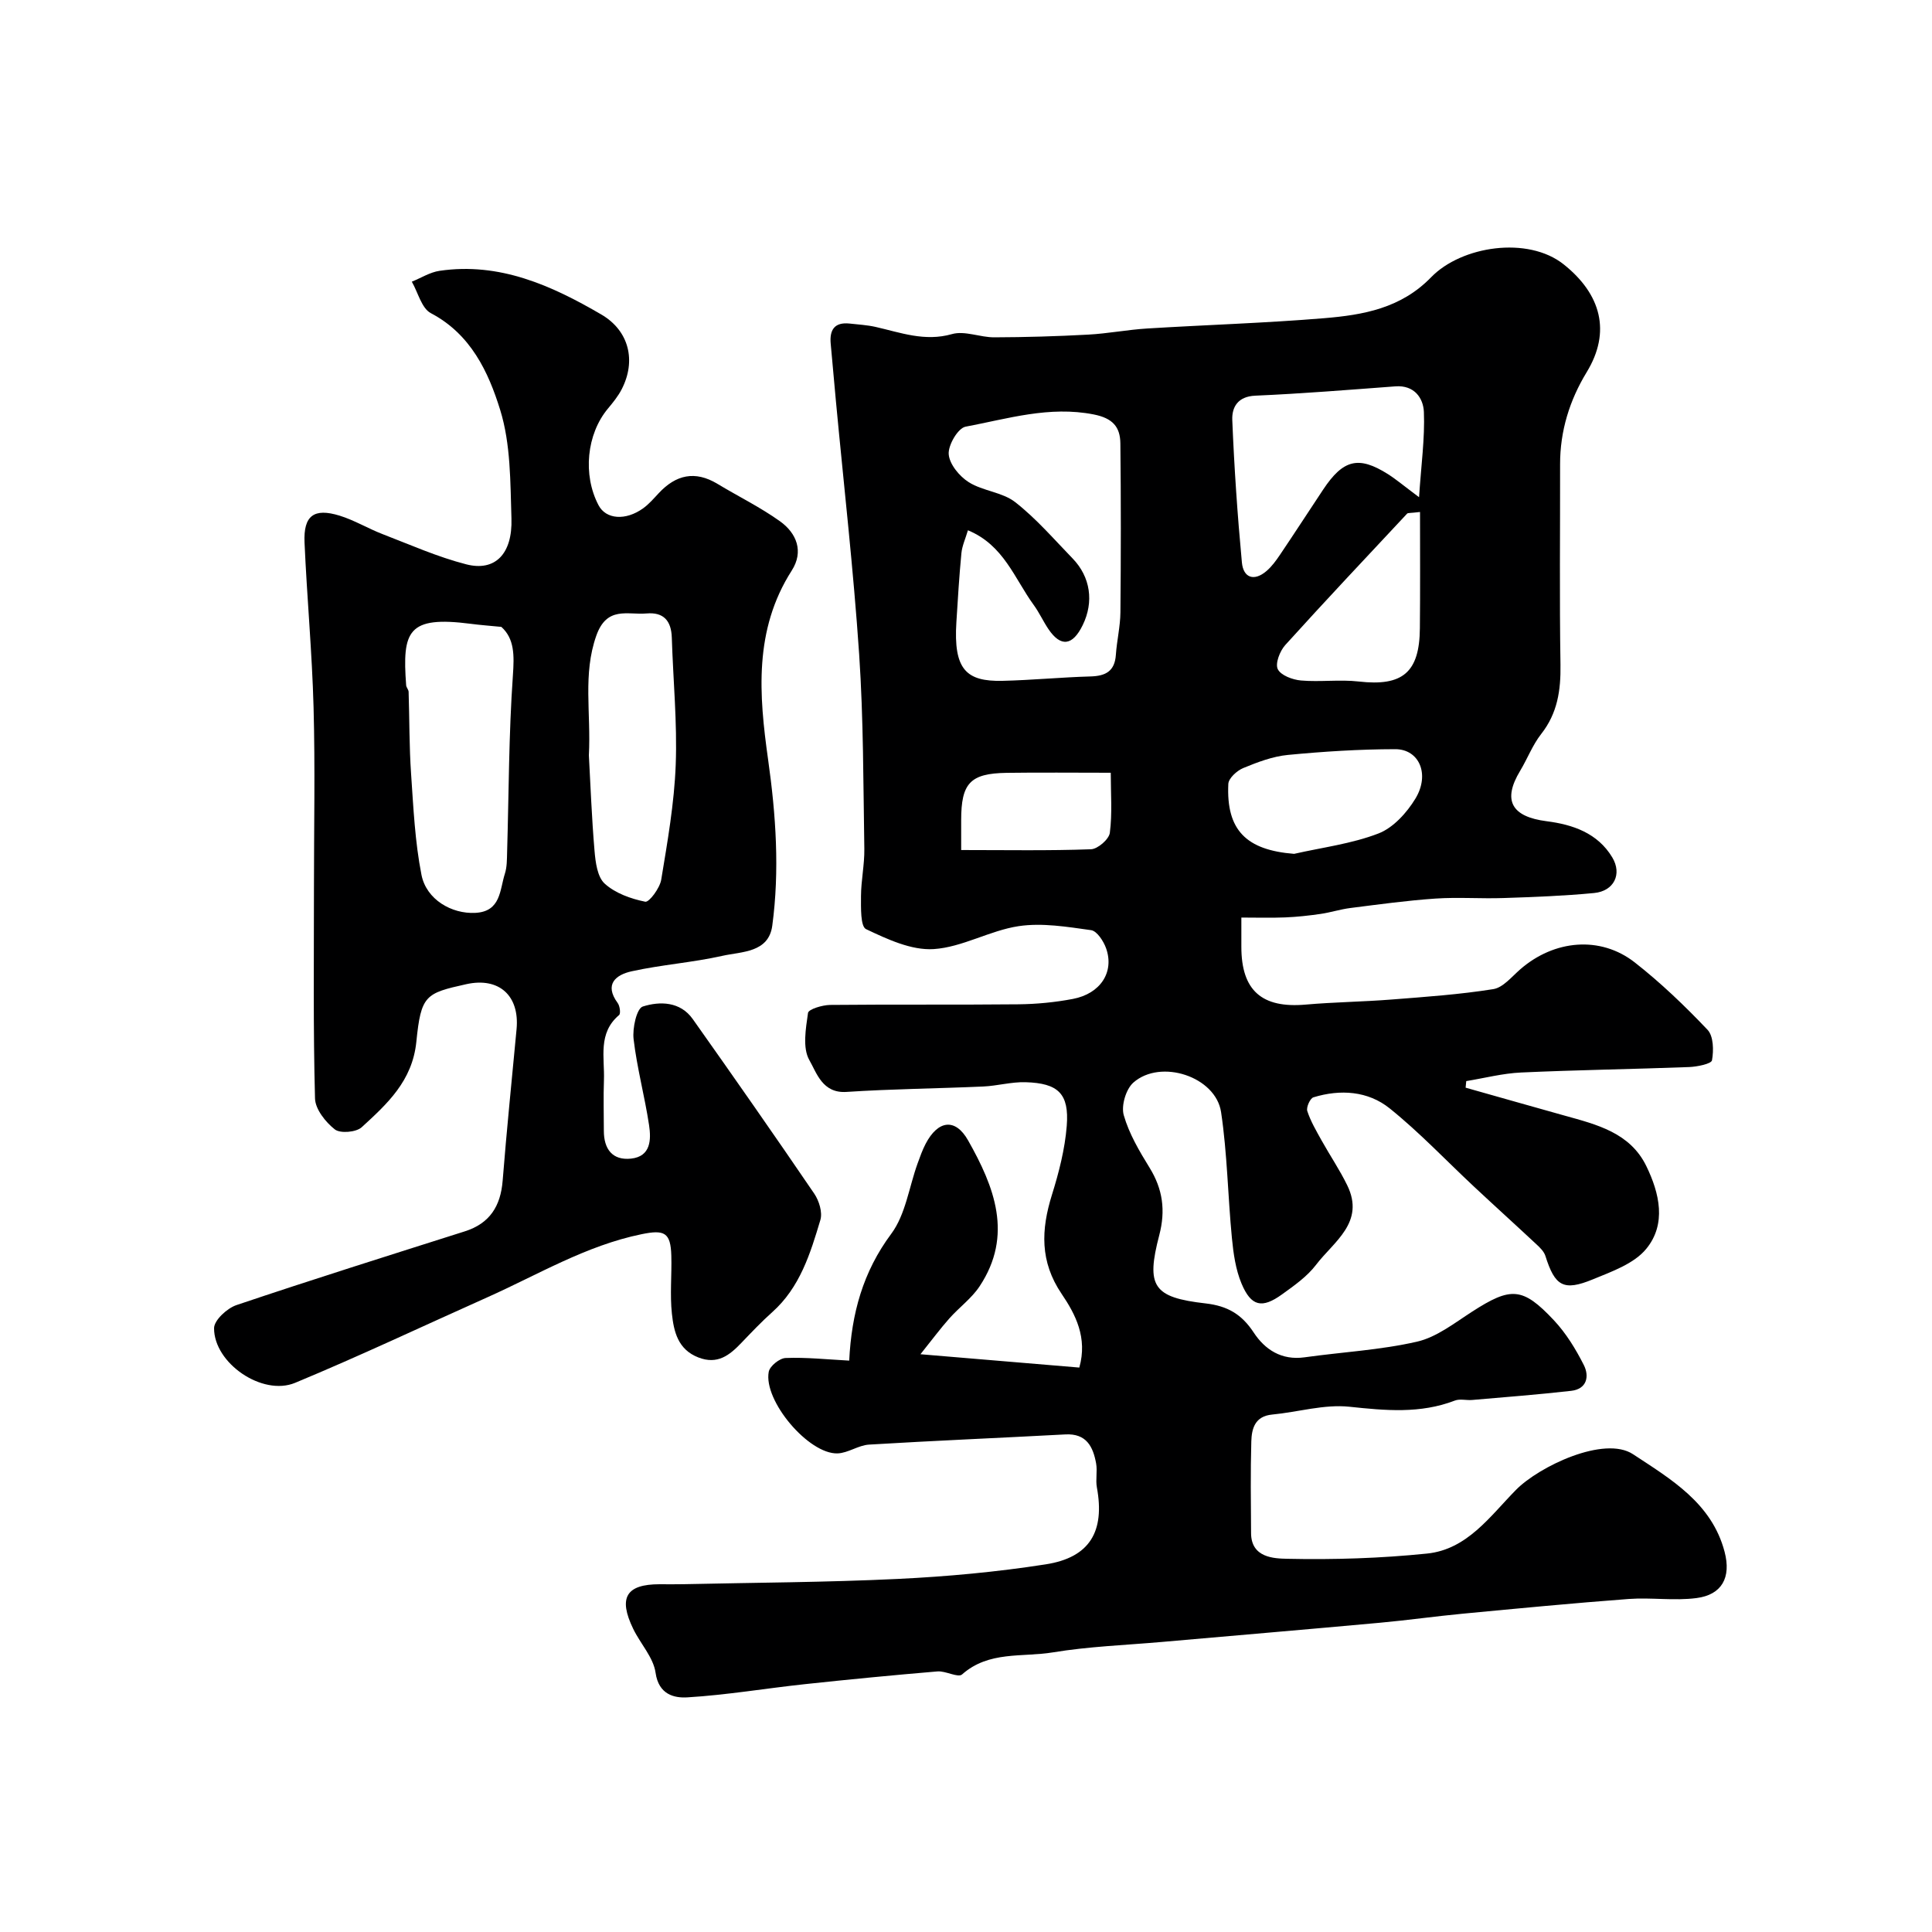 <svg enable-background="new 0 0 400 400" viewBox="0 0 400 400" xmlns="http://www.w3.org/2000/svg"><path d="m175.82 281.7c.48-9.76 2.84-18.37 8.7-26.25 2.97-3.99 3.68-9.65 5.45-14.55.5-1.38.99-2.77 1.66-4.06 2.56-4.92 6.15-5.42 8.8-.74 5.43 9.6 9.4 19.62 2.39 30.21-1.66 2.51-4.25 4.38-6.28 6.67-1.88 2.12-3.57 4.41-5.97 7.4 12.05 1.01 22.46 1.88 32.89 2.76 1.74-6.18-.8-11.04-3.65-15.24-4.54-6.7-4.27-13.3-2.02-20.52 1.45-4.64 2.69-9.47 3.07-14.29.52-6.65-1.75-8.83-8.52-9.03-2.92-.09-5.85.76-8.79.89-9.43.42-18.87.5-28.29 1.12-4.99.33-6.18-3.95-7.69-6.58-1.45-2.53-.74-6.52-.28-9.77.11-.78 2.97-1.64 4.57-1.66 13-.13 26 0 39-.13 3.76-.04 7.57-.41 11.26-1.11 5.74-1.09 8.63-5.58 6.88-10.5-.53-1.48-1.89-3.57-3.1-3.74-4.96-.69-10.13-1.56-15-.83-5.98.9-11.66 4.37-17.6 4.75-4.61.29-9.6-2.05-13.99-4.13-1.18-.56-1.05-4.44-1.05-6.8.01-3.27.74-6.55.69-9.82-.22-13.43-.17-26.89-1.07-40.28-1.18-17.53-3.18-35-4.82-52.5-.37-3.93-.71-7.86-1.07-11.79-.27-2.89.78-4.53 3.93-4.19 1.79.2 3.6.3 5.34.69 5.21 1.18 10.19 3.1 15.84 1.49 2.63-.75 5.81.68 8.75.67 6.48-.02 12.97-.21 19.44-.56 4.09-.22 8.15-1.02 12.25-1.27 12.2-.75 24.42-1.12 36.6-2.13 8.08-.67 15.9-2.03 22.16-8.48 6.27-6.47 20.02-8.58 27.45-2.66 7.72 6.15 9.86 13.94 4.76 22.31-3.54 5.81-5.52 12.17-5.51 19.07.02 13.83-.14 27.67.08 41.5.08 5.29-.61 10.04-3.99 14.34-1.79 2.28-2.85 5.12-4.36 7.63-3.7 6.12-1.8 9.51 5.51 10.44 5.4.69 10.54 2.45 13.56 7.48 2.09 3.47.35 6.99-3.76 7.38-6.23.6-12.5.83-18.76 1.04-4.69.16-9.41-.21-14.09.11-5.88.4-11.73 1.21-17.58 1.95-2.09.26-4.13.93-6.21 1.23-2.42.35-4.87.62-7.32.72-2.93.12-5.88.03-9.07.03v6.07c0 9.04 4.25 12.75 13.32 11.95 5.91-.52 11.86-.58 17.78-1.05 7.03-.55 14.09-1.04 21.05-2.15 2.03-.32 3.83-2.57 5.59-4.1 7.02-6.12 16.59-7 23.71-1.43 5.38 4.21 10.36 8.99 15.07 13.95 1.24 1.31 1.29 4.28.92 6.31-.13.74-3.05 1.33-4.71 1.4-11.6.44-23.2.6-34.8 1.13-3.81.17-7.58 1.16-11.37 1.78-.04.45-.09.9-.13 1.36 6.84 1.93 13.67 3.88 20.51 5.79 6.66 1.85 13.53 3.53 16.9 10.44 2.74 5.63 4.22 12-.02 17.15-2.52 3.07-7.1 4.68-11.03 6.3-6.11 2.52-7.87 1.41-9.84-4.84-.29-.92-1.12-1.73-1.87-2.42-4.27-3.99-8.61-7.91-12.89-11.91-5.81-5.43-11.3-11.25-17.48-16.22-4.49-3.61-10.21-4-15.79-2.29-.69.21-1.52 2.07-1.27 2.84.69 2.12 1.86 4.1 2.95 6.07 1.74 3.12 3.76 6.1 5.32 9.3 3.75 7.69-2.8 11.66-6.46 16.47-1.85 2.43-4.53 4.31-7.06 6.13-4.12 2.97-6.37 2.49-8.36-2.24-1.23-2.93-1.69-6.26-2-9.47-.84-8.67-.95-17.44-2.24-26.04-1.1-7.35-12.5-11.1-18.16-6.11-1.54 1.36-2.55 4.78-1.99 6.74 1.09 3.83 3.23 7.45 5.35 10.89 2.74 4.44 3.33 8.86 2.01 13.93-2.78 10.63-1.31 12.92 9.6 14.16 4.53.52 7.46 2.25 9.93 6 2.34 3.57 5.78 5.82 10.53 5.16 7.77-1.09 15.68-1.5 23.29-3.24 4.07-.93 7.76-3.86 11.41-6.21 8.01-5.16 10.44-5.15 16.93 1.77 2.52 2.68 4.53 5.97 6.2 9.27 1.18 2.33.66 4.98-2.63 5.35-6.82.77-13.66 1.3-20.5 1.89-1.19.1-2.52-.28-3.56.12-7.18 2.76-14.38 2.07-21.84 1.28-5.22-.55-10.65 1.11-16 1.62-3.56.34-4.23 2.89-4.31 5.56-.18 6.33-.09 12.66-.05 19 .03 5.12 4.79 5.24 7.49 5.3 9.64.21 19.34-.1 28.93-1.08 8.33-.85 13.03-7.7 18.42-13.18 4.79-4.87 18.29-11.31 24.24-7.39 7.85 5.17 16.32 10.12 18.96 20.21 1.4 5.33-.58 8.89-5.8 9.57-4.61.61-9.38-.15-14.04.19-11.47.86-22.93 1.96-34.39 3.05-5.71.54-11.4 1.35-17.11 1.87-15.06 1.38-30.12 2.65-45.19 3.98-7.53.66-15.12.93-22.56 2.16-6.3 1.04-13.25-.35-18.78 4.56-.84.75-3.4-.77-5.11-.62-9.16.77-18.32 1.66-27.46 2.64-8.1.87-16.17 2.24-24.29 2.73-2.75.17-5.96-.58-6.6-5.09-.45-3.18-3.13-6-4.62-9.07-3.15-6.48-1.48-9.26 5.45-9.26 1.67 0 3.33.03 5-.01 14.77-.33 29.55-.38 44.3-1.09 10.24-.49 20.52-1.44 30.65-3.02 9.15-1.42 12.26-6.83 10.59-15.91-.3-1.62.13-3.36-.16-4.98-.63-3.48-2.01-6.24-6.36-6.01-13.55.73-27.12 1.29-40.66 2.11-2.2.13-4.32 1.74-6.51 1.82-5.99.2-15.39-10.92-14.25-16.9.22-1.18 2.25-2.81 3.49-2.85 4.23-.17 8.49.29 13.17.54zm24.58-171.91c-.51 1.73-1.2 3.21-1.35 4.73-.46 4.75-.74 9.51-1.04 14.27-.63 9.85 2.06 12.33 9.51 12.17 6.09-.14 12.17-.74 18.26-.91 3.14-.09 5.02-1.08 5.25-4.49.2-2.93.91-5.84.94-8.76.11-11.67.12-23.34-.01-35-.04-3.39-1.56-5.21-5.5-5.99-9.21-1.82-17.83.89-26.55 2.53-1.57.29-3.64 3.83-3.49 5.71.16 2.07 2.23 4.58 4.16 5.79 2.92 1.83 6.95 2.05 9.6 4.12 4.35 3.39 8.02 7.67 11.89 11.66 3.71 3.83 4.44 8.99 2.1 13.79-2.1 4.31-4.55 4.62-7.11.83-1.09-1.62-1.9-3.43-3.05-5-3.96-5.43-6.18-12.39-13.61-15.45zm93.4-6.85c.44-6.72 1.22-12.21 1-17.65-.12-2.87-1.98-5.59-5.89-5.3-9.67.72-19.34 1.51-29.03 1.93-3.63.16-4.85 2.41-4.75 5.02.4 9.85 1.07 19.69 1.99 29.51.3 3.19 2.52 3.98 5.1 1.77 1.1-.94 1.99-2.18 2.81-3.39 3.01-4.46 5.93-8.98 8.91-13.46 4.15-6.25 7.34-7.04 13.4-3.22 1.76 1.12 3.38 2.5 6.46 4.79zm-25.87 73.84c5.85-1.33 11.93-2.08 17.47-4.22 3.06-1.18 5.87-4.29 7.65-7.22 3.05-5.04.78-10.24-4.19-10.23-7.41.01-14.84.48-22.22 1.19-3.15.3-6.29 1.5-9.25 2.72-1.3.54-3.03 2.11-3.08 3.29-.45 9.58 3.73 13.69 13.62 14.47zm26.07-70.78c-2.06.25-2.5.16-2.67.34-8.45 9.04-16.94 18.04-25.24 27.22-1.11 1.23-2.11 3.82-1.54 4.98.64 1.3 3.08 2.2 4.82 2.35 3.96.34 8.01-.24 11.95.21 9.05 1.03 12.58-1.85 12.65-11.03.08-7.89.03-15.78.03-24.07zm-95 69.99c9.34 0 18.12.16 26.88-.16 1.4-.05 3.73-2.07 3.9-3.41.52-4.01.19-8.12.19-12.43-7.66 0-14.62-.08-21.58.02-7.53.12-9.39 2.14-9.39 9.8z" fill="#000001"/><path d="m65 183.92c0-12.5.26-25-.08-37.49-.31-11.38-1.37-22.73-1.87-34.11-.24-5.57 1.94-7.2 7.26-5.56 3.05.94 5.86 2.65 8.86 3.81 5.75 2.21 11.43 4.75 17.37 6.27 5.95 1.53 9.59-2.14 9.35-9.5-.24-7.53-.14-15.4-2.33-22.46-2.43-7.85-6.08-15.69-14.35-20.04-1.93-1.01-2.66-4.29-3.95-6.52 1.91-.77 3.76-1.96 5.75-2.25 12.42-1.82 23.18 3.03 33.48 9.04 5.79 3.38 7.26 9.63 4.21 15.51-.74 1.43-1.8 2.73-2.84 3.98-4.4 5.27-5.25 13.71-1.94 20 1.53 2.93 5.6 3.26 9.25.63 1.2-.87 2.2-2.04 3.22-3.13 3.55-3.81 7.51-4.72 12.14-1.93 4.31 2.6 8.86 4.83 12.94 7.74 3.47 2.48 4.98 6.27 2.45 10.22-7.88 12.32-6.78 25.74-4.89 39.15 1.62 11.47 2.4 22.93.86 34.38-.76 5.62-6.35 5.34-10.35 6.24-6.19 1.39-12.59 1.83-18.78 3.2-3.18.7-5.76 2.64-2.87 6.57.45.61.65 2.18.28 2.49-4.44 3.75-2.96 8.81-3.13 13.47-.13 3.49-.02 7-.02 10.5 0 3.76 1.77 6.16 5.63 5.75 4.12-.44 4.18-3.95 3.73-6.94-.9-5.96-2.5-11.82-3.2-17.79-.27-2.26.63-6.35 1.9-6.76 3.53-1.12 7.76-1.06 10.35 2.6 8.48 11.98 16.89 24.01 25.15 36.14 1 1.47 1.74 3.87 1.27 5.45-2.08 6.96-4.23 13.97-9.97 19.09-2.23 1.99-4.3 4.18-6.38 6.35-2.46 2.57-4.94 4.56-8.9 3.03-4.26-1.65-5.09-5.37-5.49-9.06-.43-3.95-.01-7.99-.12-11.99-.13-4.87-1.45-5.44-6.17-4.47-11.51 2.36-21.45 8.39-31.96 13.08-13.25 5.92-26.37 12.13-39.76 17.69-6.78 2.81-16.8-4.06-16.78-11.31 0-1.65 2.7-4.14 4.65-4.79 15.69-5.29 31.48-10.25 47.26-15.26 5.17-1.64 7.42-5.22 7.84-10.5.83-10.47 1.9-20.91 2.88-31.37.65-6.95-3.65-10.8-10.39-9.31-8.49 1.88-9.39 2.28-10.36 11.93-.82 8.11-6.04 12.86-11.31 17.69-1.14 1.05-4.45 1.33-5.57.45-1.92-1.51-4.04-4.18-4.1-6.41-.39-14.5-.22-29-.22-43.5zm38.8-54.13c-2.42-.24-4.4-.38-6.36-.64-13.03-1.68-14.18 1.49-13.35 12.72.03.47.5.91.51 1.37.18 5.65.12 11.32.51 16.96.48 7 .8 14.07 2.15 20.92 1.01 5.14 6.27 8.13 11.14 7.88 5.32-.27 5.05-4.74 6.13-8.11.44-1.37.42-2.92.46-4.39.36-12.23.34-24.48 1.2-36.68.29-4.15.33-7.58-2.39-10.03zm18.12 26.6c.33 5.91.58 12.85 1.17 19.75.2 2.37.58 5.42 2.11 6.81 2.19 1.99 5.42 3.14 8.39 3.74.81.16 3.02-2.81 3.31-4.56 1.3-7.89 2.7-15.83 3-23.79.33-8.75-.54-17.55-.81-26.33-.11-3.48-1.69-5.31-5.23-5-3.93.34-8.22-1.6-10.41 4.62-2.81 8-1.07 15.84-1.53 24.76z" fill="#000001"/></svg>